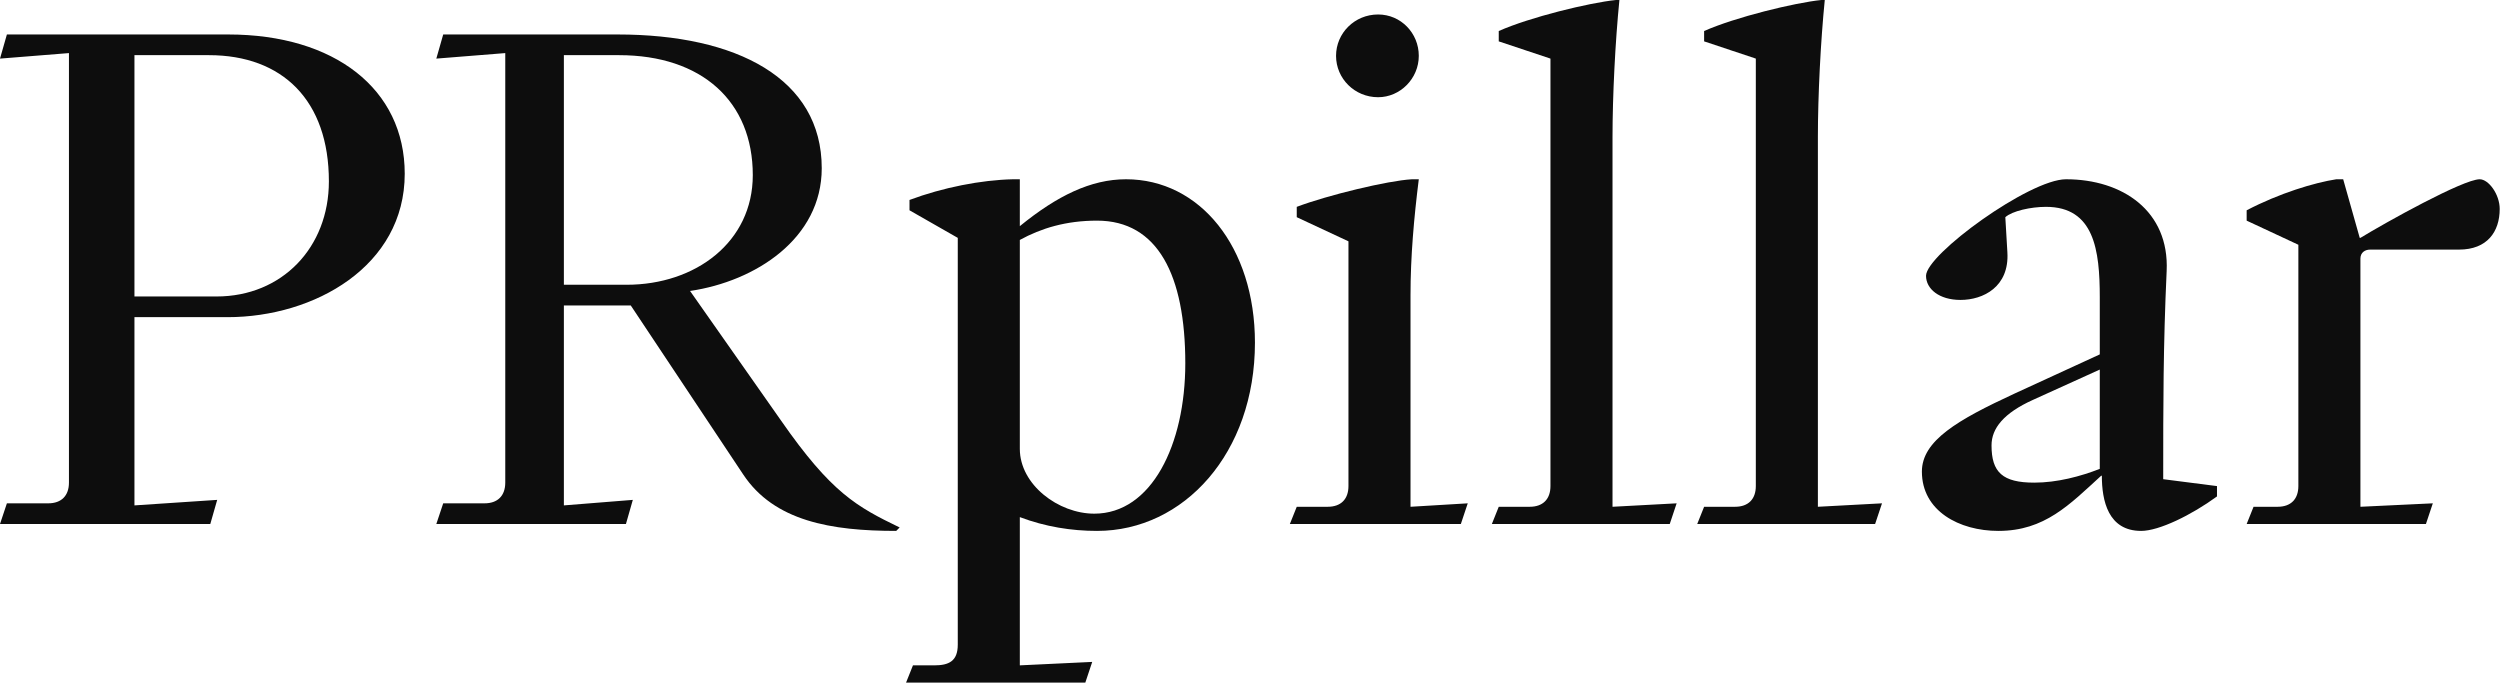 <?xml version="1.0" encoding="UTF-8"?> <svg xmlns="http://www.w3.org/2000/svg" width="879" height="240" viewBox="0 0 879 240" fill="none"> <path d="M0 184.242H73.939L76.364 175.758L47.273 177.697V111.515H80C110.545 111.515 142.303 93.576 142.303 61.091C142.303 31.273 117.576 12.121 80.242 12.121H2.424L0 20.606L24.242 18.667V169.697C24.242 174.303 21.576 176.97 16.97 176.97H2.424L0 184.242ZM47.273 104.242V19.394H73.454C99.394 19.394 115.636 35.394 115.636 63.758C115.636 87.03 99.151 104.242 76.121 104.242H47.273Z" fill="#0D0D0D"></path> <path d="M153.409 184.242H220.076L222.5 175.758L198.258 177.697V107.394H221.773L261.288 166.788C272.197 183.273 292.318 186.667 315.106 186.667L316.318 185.455C301.288 178.182 292.318 173.333 274.621 147.879L242.621 102.303C265.651 98.909 288.924 83.879 288.924 59.151C288.924 27.636 259.106 12.121 217.167 12.121H155.833L153.409 20.606L177.651 18.667V169.697C177.651 174.303 174.985 176.97 170.379 176.97H155.833L153.409 184.242ZM198.258 100.121V19.394H217.651C246.742 19.394 264.682 35.636 264.682 61.576C264.682 85.091 244.561 100.121 220.318 100.121H198.258Z" fill="#0D0D0D"></path> <path d="M318.57 240H381.6L384.025 232.727L358.57 233.939V181.818C367.54 185.212 376.752 186.667 385.722 186.667C416.267 186.667 441.237 159.273 441.237 120.485C441.237 86.788 421.843 63.03 395.903 63.03C383.54 63.03 371.661 68.849 358.57 79.515V63.03H356.146C344.994 63.273 331.419 65.939 319.782 70.303V73.939L336.752 83.636V226.667C336.752 232.485 333.6 233.939 328.509 233.939H320.994L318.57 240ZM358.57 157.818V84.364C366.085 80.242 374.812 77.576 385.722 77.576C407.055 77.576 416.752 96.727 416.752 127.758C416.752 156.364 404.873 180.606 384.752 180.606C372.146 180.606 358.57 170.424 358.57 157.818Z" fill="#0D0D0D"></path> <path d="M453.513 184.242H513.634L516.059 176.97L495.937 178.182V103.758C495.937 90.182 497.15 76.606 498.846 63.03H496.422C487.937 63.515 466.847 68.606 455.937 72.727V76.364L474.119 84.849V170.909C474.119 175.515 471.453 178.182 466.846 178.182H455.937L453.513 184.242ZM469.756 19.636C469.756 27.636 476.301 34.182 484.543 34.182C492.301 34.182 498.846 27.636 498.846 19.636C498.846 11.636 492.543 5.091 484.543 5.091C476.301 5.091 469.756 11.636 469.756 19.636Z" fill="#0D0D0D"></path> <path d="M524.536 184.242H587.081L589.506 176.97L566.96 178.182V48.242C566.96 33.697 567.93 14.546 569.384 0H568.172C558.718 0.97 537.869 6.061 526.96 10.909V14.546L545.142 20.606V170.909C545.142 175.515 542.475 178.182 537.869 178.182H526.96L524.536 184.242Z" fill="#0D0D0D"></path> <path d="M596.742 184.242H659.288L661.712 176.97L639.167 178.182V48.242C639.167 33.697 640.136 14.546 641.591 0H640.379C630.924 0.97 610.076 6.061 599.167 10.909V14.546L617.348 20.606V170.909C617.348 175.515 614.682 178.182 610.076 178.182H599.167L596.742 184.242Z" fill="#0D0D0D"></path> <path d="M752.828 186.667C759.13 186.667 770.524 181.091 779.494 174.545V170.909L760.585 168.485C760.585 142.061 760.585 121.697 761.797 95.273C762.767 74.182 746.282 63.03 726.403 63.03C713.555 63.03 677.191 89.455 677.191 96.97C677.191 101.576 681.797 105.455 689.312 105.455C697.312 105.455 706.524 100.848 705.797 88.727L705.07 76.364C707.494 74.182 714.04 72.727 719.373 72.727C736.343 72.727 738.282 88 738.282 104.485V124.606L708.221 138.424C688.343 147.636 675.737 154.909 675.737 165.818C675.737 179.636 688.827 186.667 702.646 186.667C718.888 186.667 727.615 177.455 738.767 167.273H739.009C739.009 176 741.191 186.667 752.828 186.667ZM700.221 156.606C700.221 150.545 704.585 145.212 714.767 140.606L738.282 129.939V164.849C731.494 167.515 723.252 169.697 715.252 169.697C704.1 169.697 700.221 166.061 700.221 156.606Z" fill="#0D0D0D"></path> <path d="M789.924 184.242H852.954L855.379 176.97L829.924 178.182V90.909C829.924 88.727 831.621 87.758 833.318 87.758H864.591C874.53 87.758 878.894 81.454 878.894 73.455C878.894 68.364 875.015 63.03 871.863 63.03C866.045 63.03 838.651 78.303 829.924 83.636H829.682L823.863 63.03H821.439C813.682 64.242 801.56 67.879 789.924 73.939V77.576L808.106 86.061V170.909C808.106 175.515 805.439 178.182 800.833 178.182H792.348L789.924 184.242Z" fill="#0D0D0D"></path> </svg> 